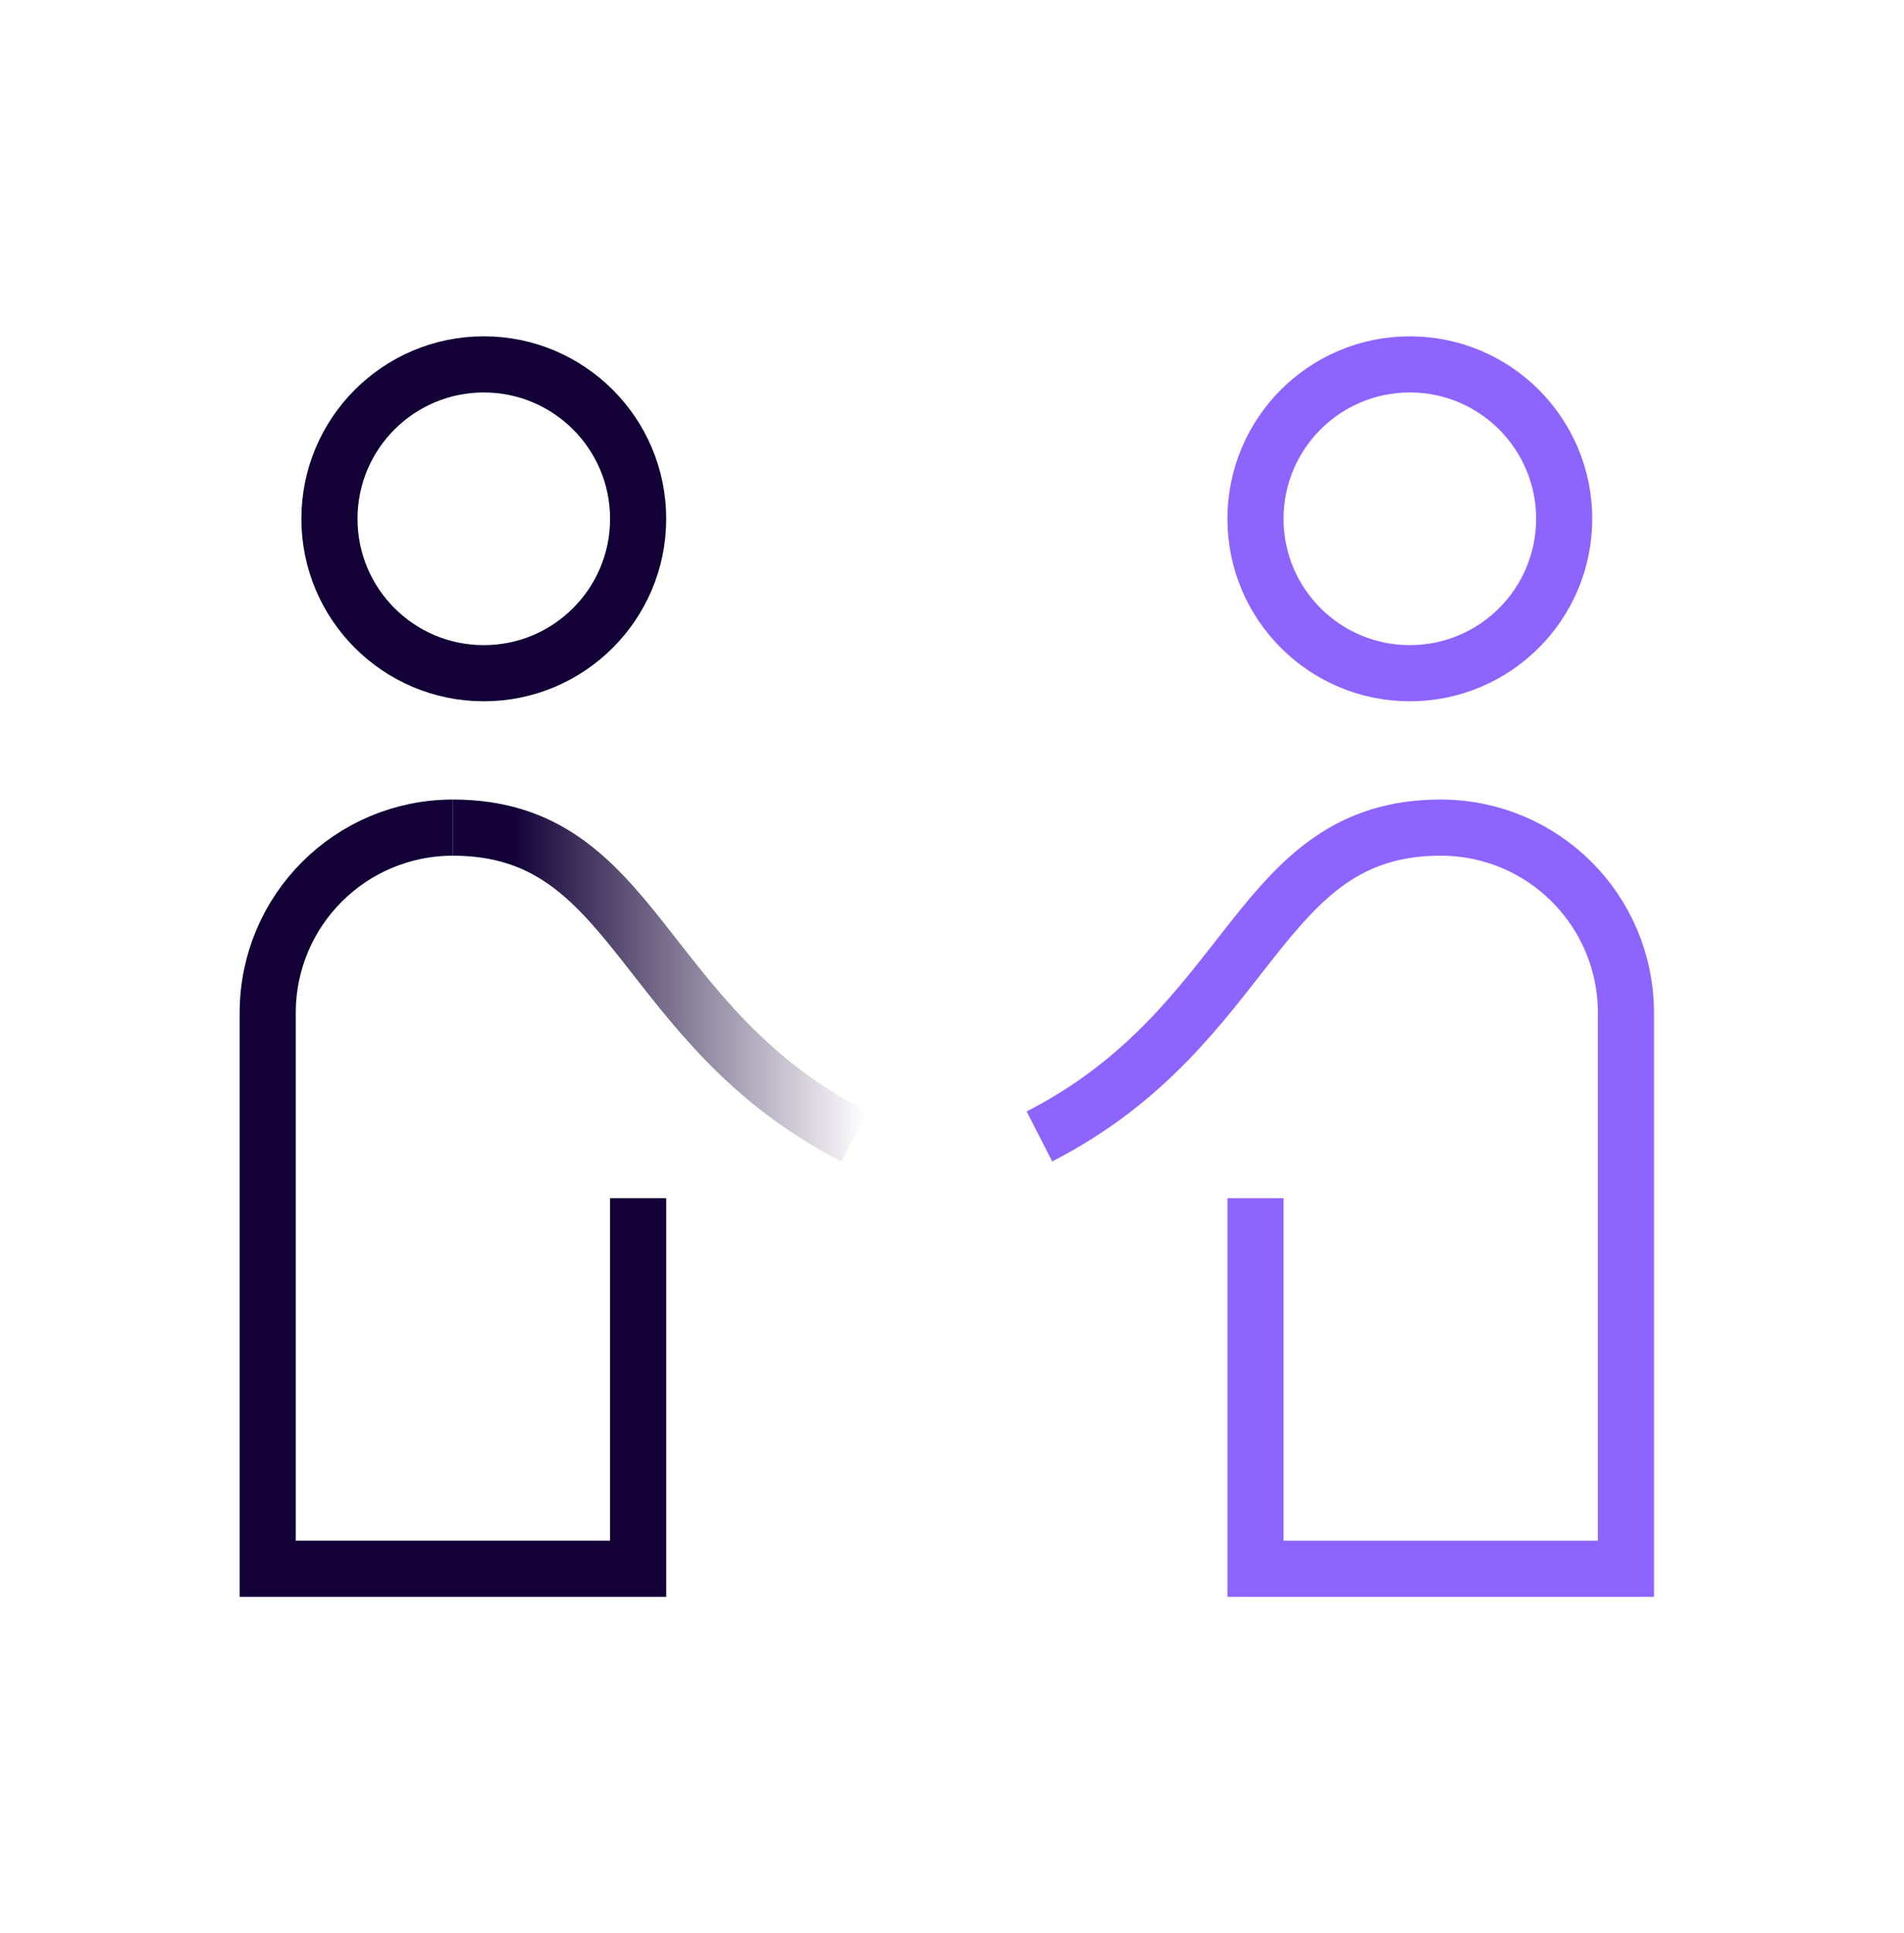 <?xml version="1.0" encoding="UTF-8"?><svg id="Layer_1" xmlns="http://www.w3.org/2000/svg" xmlns:xlink="http://www.w3.org/1999/xlink" viewBox="0 0 67.85 68.85"><defs><style>.cls-1{stroke:#120036;}.cls-1,.cls-2,.cls-3{fill:none;stroke-width:2px;}.cls-2{stroke:url(#linear-gradient);stroke-miterlimit:10;}.cls-3{stroke:#8e64ff;}</style><linearGradient id="linear-gradient" x1="16.14" y1="34.93" x2="30.9" y2="34.93" gradientUnits="userSpaceOnUse"><stop offset=".14" stop-color="#120036"/><stop offset="1" stop-color="#120036" stop-opacity="0"/></linearGradient></defs><circle class="cls-1" cx="17.24" cy="18.48" r="5.5"/><path class="cls-1" d="M16.14,29.48c-3.65,0-6.6,2.95-6.6,6.6v19.8h13.2v-13.2"/><path class="cls-2" d="M30.44,40.48c-7.7-3.94-7.7-11-14.3-11"/><path class="cls-3" d="M37.04,40.48c7.7-3.94,7.7-11,14.3-11,3.65,0,6.6,2.95,6.6,6.6v19.8h-13.2v-13.2"/><circle class="cls-3" cx="50.24" cy="18.48" r="5.5"/></svg>